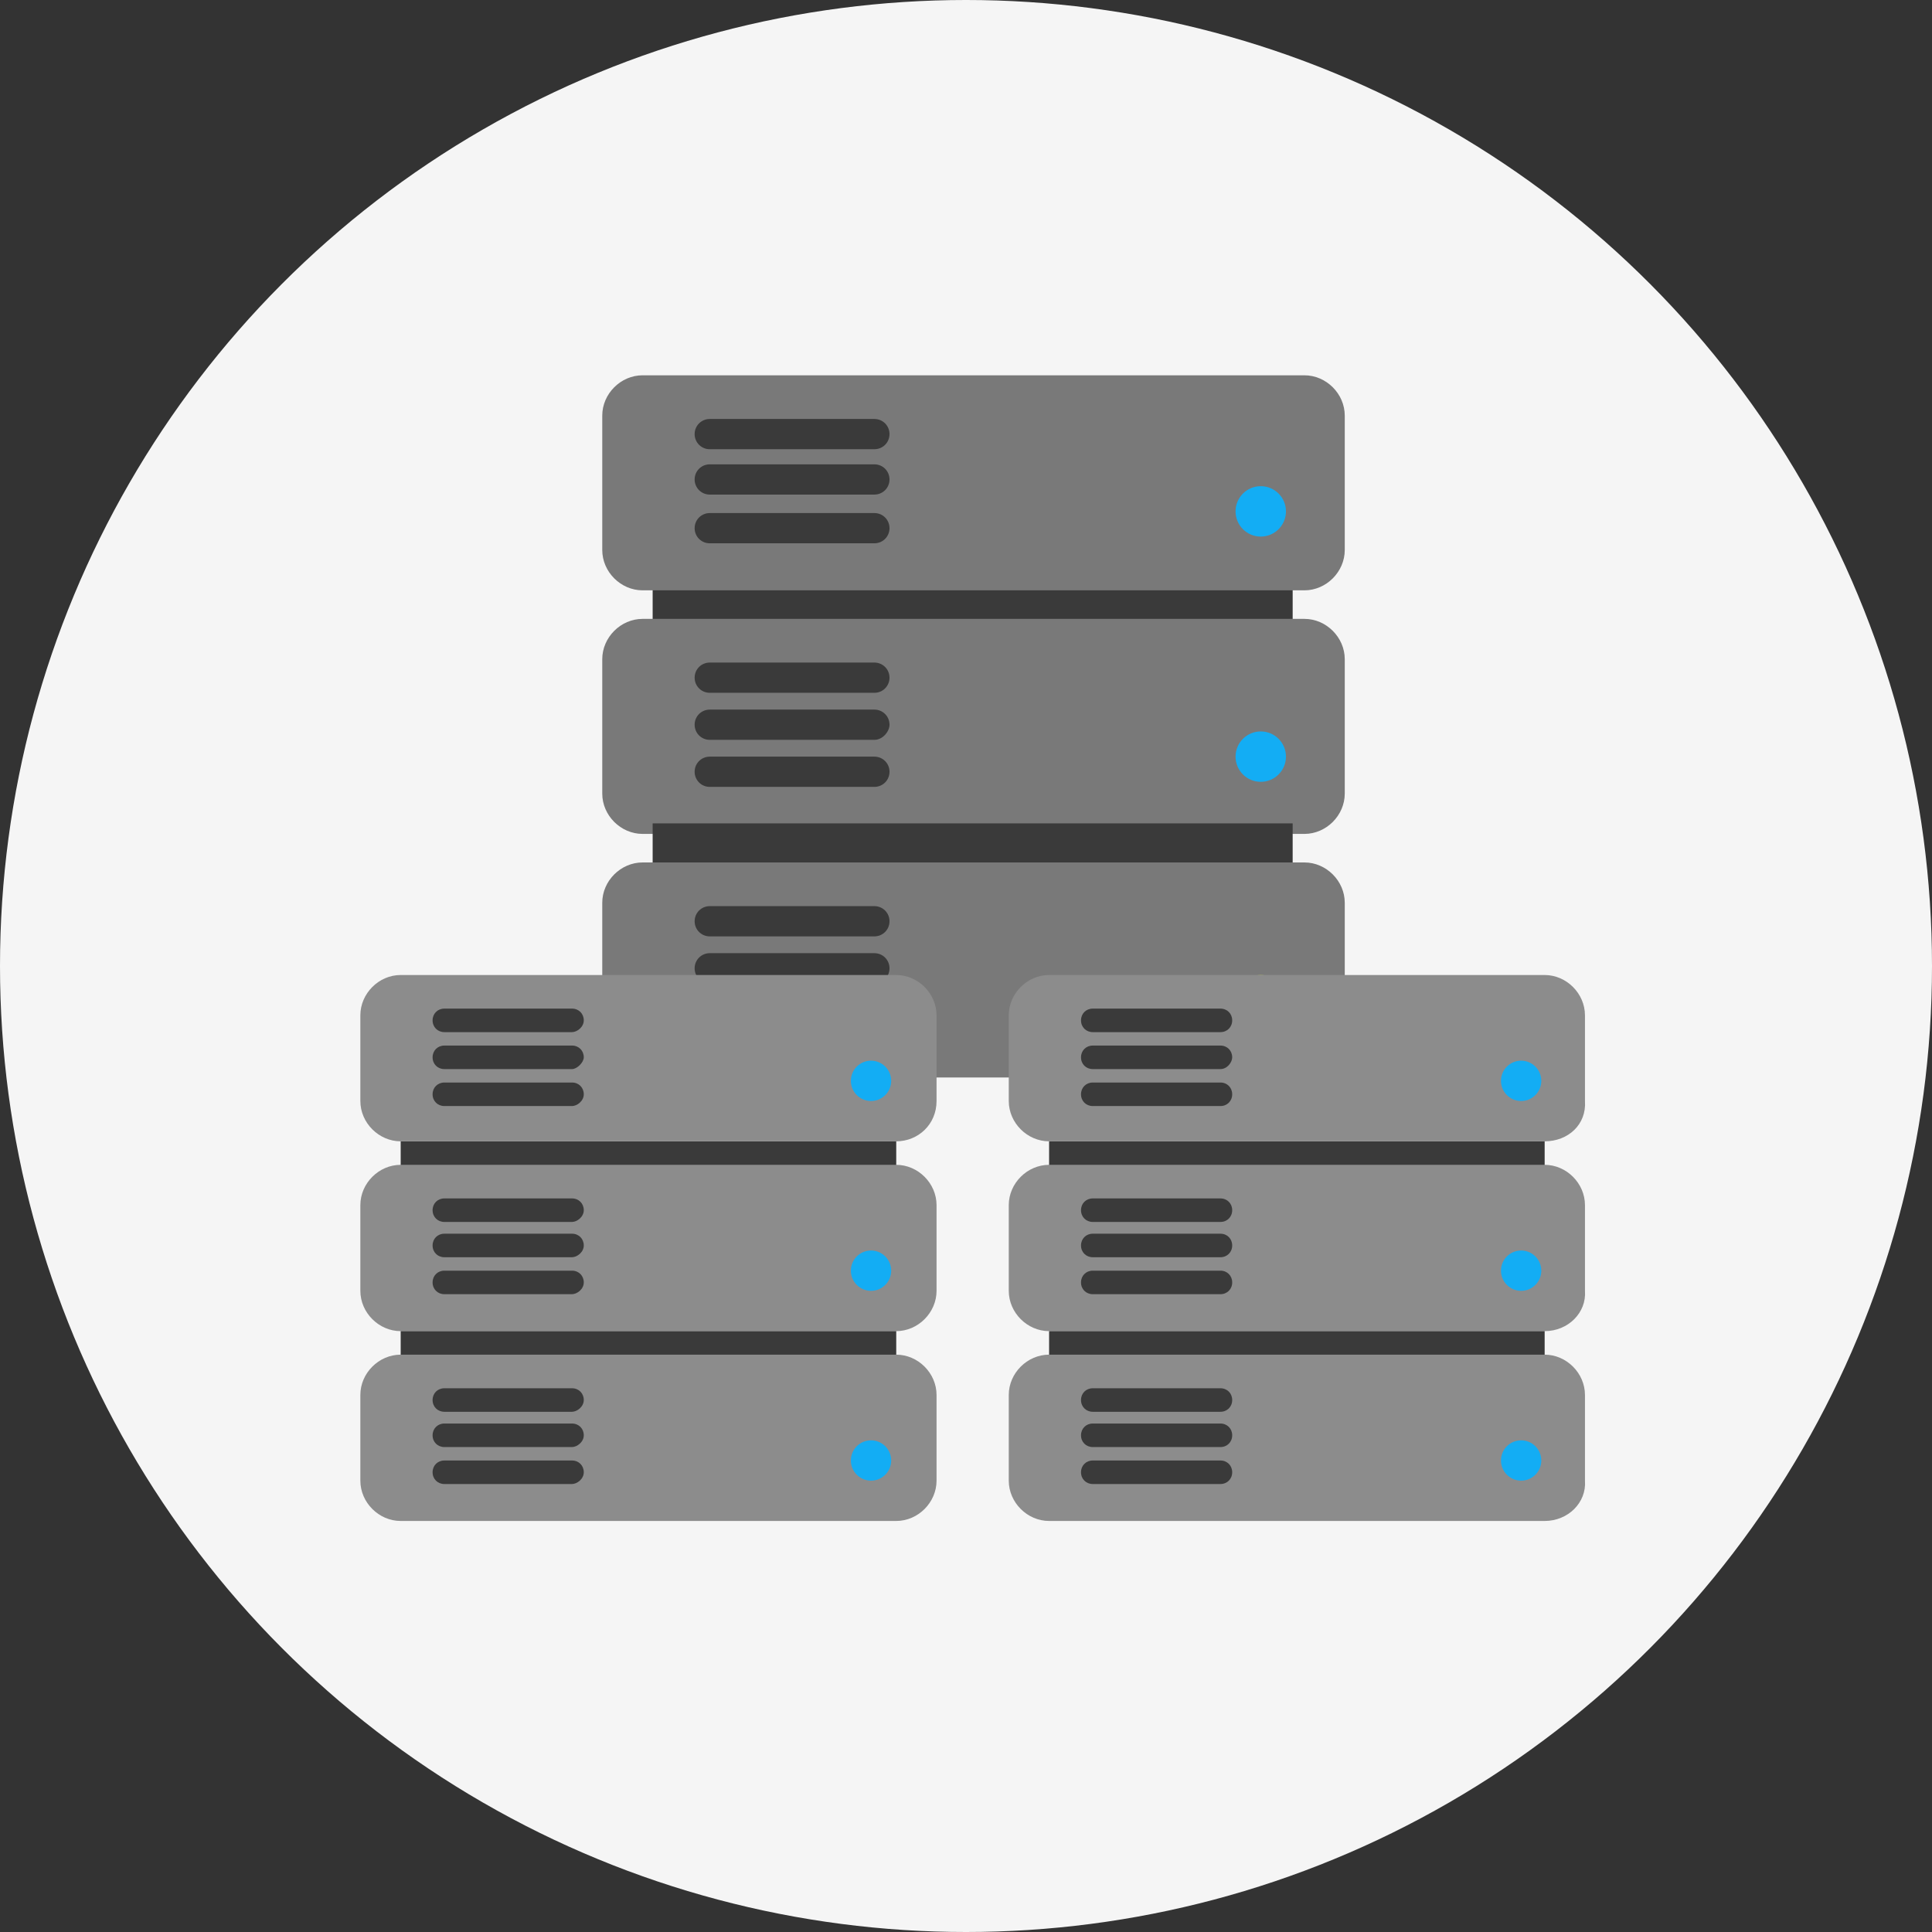 <svg xmlns="http://www.w3.org/2000/svg" width="184" height="184" viewBox="0 0 184 184"><rect x="0" y="0" width="184" height="184" fill="#333333" stroke="none"/><g fill="none"><circle cx="92" cy="92" r="92" fill="#F5F5F5"/><g fill-rule="nonzero" transform="translate(34 35)"><path fill="#3A3A3A" d="M28.157 20.222h60.954v4.72h-60.954z"/><path fill="#797979" d="M90.232 21.222h-63.034c-2.08 0-3.84-1.76-3.84-3.84v-12.799c0-2.08 1.76-3.84 3.84-3.84h63.034c2.08 0 3.84 1.76 3.84 3.84v12.799c0 2.08-1.76 3.84-3.84 3.84z"/><circle cx="86.072" cy="13.703" r="2.4" fill="#13ADF4"/><path fill="#3A3A3A" d="M49.275 7.783h-15.679c-.8 0-1.44-.64-1.44-1.44 0-.8.64-1.44 1.44-1.44h15.679c.8 0 1.44.64 1.44 1.44 0 .8-.64 1.44-1.44 1.44zm0 4.32h-15.679c-.8 0-1.44-.64-1.44-1.44 0-.8.64-1.44 1.44-1.44h15.679c.8 0 1.44.64 1.44 1.44 0 .8-.64 1.44-1.44 1.44zm0 4.64h-15.679c-.8 0-1.44-.64-1.44-1.44 0-.8.64-1.44 1.44-1.44h15.679c.8 0 1.44.64 1.44 1.44 0 .8-.64 1.44-1.44 1.44z"/><path fill="#797979" d="M90.232 44.42h-63.034c-2.08 0-3.84-1.76-3.84-3.84v-12.799c0-2.08 1.76-3.84 3.84-3.84h63.034c2.08 0 3.84 1.76 3.84 3.84v12.799c0 2.08-1.76 3.84-3.84 3.84z"/><circle cx="86.072" cy="37.06" r="2.4" fill="#13ADF4"/><path fill="#3A3A3A" d="M49.275 30.981h-15.679c-.8 0-1.44-.64-1.44-1.44 0-.8.64-1.44 1.44-1.44h15.679c.8 0 1.44.64 1.44 1.44 0 .8-.64 1.44-1.44 1.44zm0 4.48h-15.679c-.8 0-1.44-.64-1.44-1.44 0-.8.64-1.44 1.44-1.44h15.679c.8 0 1.44.64 1.44 1.44 0 .64-.64 1.44-1.44 1.44zm0 4.48h-15.679c-.8 0-1.44-.64-1.44-1.44 0-.8.64-1.44 1.44-1.44h15.679c.8 0 1.44.64 1.44 1.44 0 .8-.64 1.44-1.44 1.44zM28.157 43.42h60.954v4.72h-60.954z"/><path fill="#797979" d="M90.232 67.617h-63.034c-2.08 0-3.84-1.76-3.84-3.84v-12.799c0-2.08 1.76-3.84 3.84-3.84h63.034c2.08 0 3.84 1.76 3.84 3.84v12.799c0 2.24-1.76 3.84-3.84 3.84z"/><circle cx="86.072" cy="60.258" r="2.4" fill="#C5D650"/><path fill="#3A3A3A" d="M49.275 54.179h-15.679c-.8 0-1.44-.64-1.44-1.44 0-.8.64-1.44 1.44-1.44h15.679c.8 0 1.44.64 1.44 1.44 0 .8-.64 1.44-1.44 1.44zm0 4.48h-15.679c-.8 0-1.44-.64-1.44-1.44 0-.8.64-1.44 1.44-1.44h15.679c.8 0 1.44.64 1.44 1.44 0 .8-.64 1.44-1.44 1.44z"/><path fill="#245063" d="M49.275 63.138h-15.679c-.8 0-1.44-.64-1.44-1.44 0-.8.64-1.44 1.44-1.44h15.679c.8 0 1.44.64 1.44 1.44 0 .8-.64 1.44-1.44 1.44z"/><path fill="#3A3A3A" d="M65.914 73.697h47.196v4h-47.196z"/><path fill="#8C8C8C" d="M113.109 73.697h-47.196c-2.08 0-3.84-1.76-3.84-3.84v-8.159c0-2.08 1.76-3.84 3.84-3.84h47.196c2.08 0 3.84 1.76 3.84 3.84v8.159c.16 2.24-1.6 3.84-3.84 3.84z"/><circle cx="110.87" cy="67.937" r="1.92" fill="#13ADF4"/><path fill="#3A3A3A" d="M82.232 63.298h-12.159c-.64 0-1.12-.48-1.12-1.12 0-.64.48-1.12 1.12-1.12h12.159c.64 0 1.12.48 1.12 1.12 0 .64-.48 1.12-1.12 1.12zm0 3.52h-12.159c-.64 0-1.12-.48-1.12-1.12 0-.64.48-1.12 1.12-1.12h12.159c.64 0 1.12.48 1.12 1.12 0 .48-.48 1.12-1.12 1.12zm0 3.52h-12.159c-.64 0-1.12-.48-1.12-1.12 0-.64.48-1.12 1.12-1.12h12.159c.64 0 1.12.48 1.12 1.12 0 .64-.48 1.12-1.12 1.12z"/><path fill="#8C8C8C" d="M113.109 91.775h-47.196c-2.08 0-3.84-1.76-3.84-3.84v-8.159c0-2.08 1.76-3.84 3.84-3.84h47.196c2.08 0 3.84 1.76 3.84 3.84v8.159c.16 2.08-1.6 3.84-3.84 3.84z"/><circle cx="110.87" cy="86.016" r="1.92" fill="#13ADF4"/><path fill="#3A3A3A" d="M82.232 81.376h-12.159c-.64 0-1.12-.48-1.12-1.12 0-.64.48-1.12 1.12-1.12h12.159c.64 0 1.12.48 1.12 1.12 0 .64-.48 1.12-1.12 1.12zm0 3.36h-12.159c-.64 0-1.12-.48-1.12-1.12 0-.64.48-1.12 1.12-1.12h12.159c.64 0 1.12.48 1.12 1.12 0 .64-.48 1.12-1.12 1.12zm0 3.52h-12.159c-.64 0-1.12-.48-1.12-1.12 0-.64.48-1.12 1.12-1.12h12.159c.64 0 1.12.48 1.12 1.12 0 .64-.48 1.12-1.12 1.12zM65.914 91.775h47.196v4h-47.196z"/><path fill="#8C8C8C" d="M113.109 109.854h-47.196c-2.08 0-3.84-1.76-3.84-3.84v-8.159c0-2.08 1.76-3.84 3.84-3.84h47.196c2.08 0 3.84 1.76 3.84 3.84v8.159c.16 2.08-1.6 3.84-3.84 3.84z"/><circle cx="110.87" cy="104.094" r="1.92" fill="#13ADF4"/><path fill="#3A3A3A" d="M82.232 99.455h-12.159c-.64 0-1.12-.48-1.12-1.12 0-.64.48-1.12 1.12-1.12h12.159c.64 0 1.12.48 1.12 1.12 0 .64-.48 1.12-1.12 1.12zm0 3.36h-12.159c-.64 0-1.12-.48-1.12-1.12 0-.64.48-1.12 1.12-1.12h12.159c.64 0 1.12.48 1.12 1.12 0 .64-.48 1.12-1.12 1.12zm0 3.52h-12.159c-.64 0-1.12-.48-1.12-1.12 0-.64.48-1.12 1.12-1.12h12.159c.64 0 1.12.48 1.12 1.12 0 .64-.48 1.12-1.12 1.12zM4.16 73.697h47.196v7.08h-47.196z"/><path fill="#8C8C8C" d="M51.355 73.697h-47.196c-2.08 0-3.84-1.76-3.84-3.84v-8.159c0-2.08 1.76-3.84 3.84-3.84h47.196c2.08 0 3.84 1.76 3.84 3.84v8.159c0 2.24-1.76 3.84-3.84 3.84z"/><circle cx="48.955" cy="67.937" r="1.92" fill="#13ADF4"/><path fill="#3A3A3A" d="M20.478 63.298h-12.159c-.64 0-1.12-.48-1.12-1.12 0-.64.48-1.12 1.12-1.12h12.159c.64 0 1.12.48 1.12 1.12 0 .64-.64 1.12-1.12 1.12zm0 3.52h-12.159c-.64 0-1.12-.48-1.12-1.12 0-.64.48-1.12 1.12-1.12h12.159c.64 0 1.12.48 1.12 1.12 0 .48-.64 1.12-1.12 1.12zm0 3.52h-12.159c-.64 0-1.12-.48-1.12-1.12 0-.64.48-1.12 1.12-1.12h12.159c.64 0 1.12.48 1.12 1.12 0 .64-.64 1.12-1.12 1.12z"/><path fill="#8C8C8C" d="M51.355 91.775h-47.196c-2.08 0-3.84-1.76-3.84-3.84v-8.159c0-2.08 1.76-3.84 3.84-3.84h47.196c2.08 0 3.84 1.76 3.84 3.84v8.159c0 2.08-1.76 3.84-3.84 3.84z"/><circle cx="48.955" cy="86.016" r="1.92" fill="#13ADF4"/><path fill="#3A3A3A" d="M20.478 81.376h-12.159c-.64 0-1.12-.48-1.12-1.12 0-.64.48-1.12 1.12-1.12h12.159c.64 0 1.12.48 1.12 1.12 0 .64-.64 1.12-1.12 1.12zm0 3.36h-12.159c-.64 0-1.12-.48-1.12-1.12 0-.64.48-1.12 1.12-1.12h12.159c.64 0 1.12.48 1.12 1.12 0 .64-.64 1.12-1.12 1.12zm0 3.52h-12.159c-.64 0-1.12-.48-1.12-1.12 0-.64.48-1.12 1.12-1.12h12.159c.64 0 1.12.48 1.12 1.12 0 .64-.64 1.12-1.12 1.12zM4.16 91.775h47.196v4.08h-47.196z"/><path fill="#8C8C8C" d="M51.355 109.854h-47.196c-2.08 0-3.84-1.76-3.84-3.84v-8.159c0-2.08 1.76-3.84 3.84-3.84h47.196c2.08 0 3.84 1.76 3.84 3.84v8.159c0 2.08-1.76 3.84-3.84 3.84z"/><circle cx="48.955" cy="104.094" r="1.92" fill="#13ADF4"/><path fill="#3A3A3A" d="M20.478 99.455h-12.159c-.64 0-1.12-.48-1.12-1.12 0-.64.48-1.12 1.12-1.12h12.159c.64 0 1.12.48 1.12 1.12 0 .64-.64 1.12-1.12 1.12zm0 3.36h-12.159c-.64 0-1.12-.48-1.12-1.12 0-.64.48-1.12 1.12-1.12h12.159c.64 0 1.12.48 1.12 1.12 0 .64-.64 1.12-1.12 1.12zm0 3.52h-12.159c-.64 0-1.12-.48-1.12-1.12 0-.64.48-1.12 1.12-1.12h12.159c.64 0 1.12.48 1.12 1.12 0 .64-.64 1.12-1.12 1.12z"/></g></g></svg>
